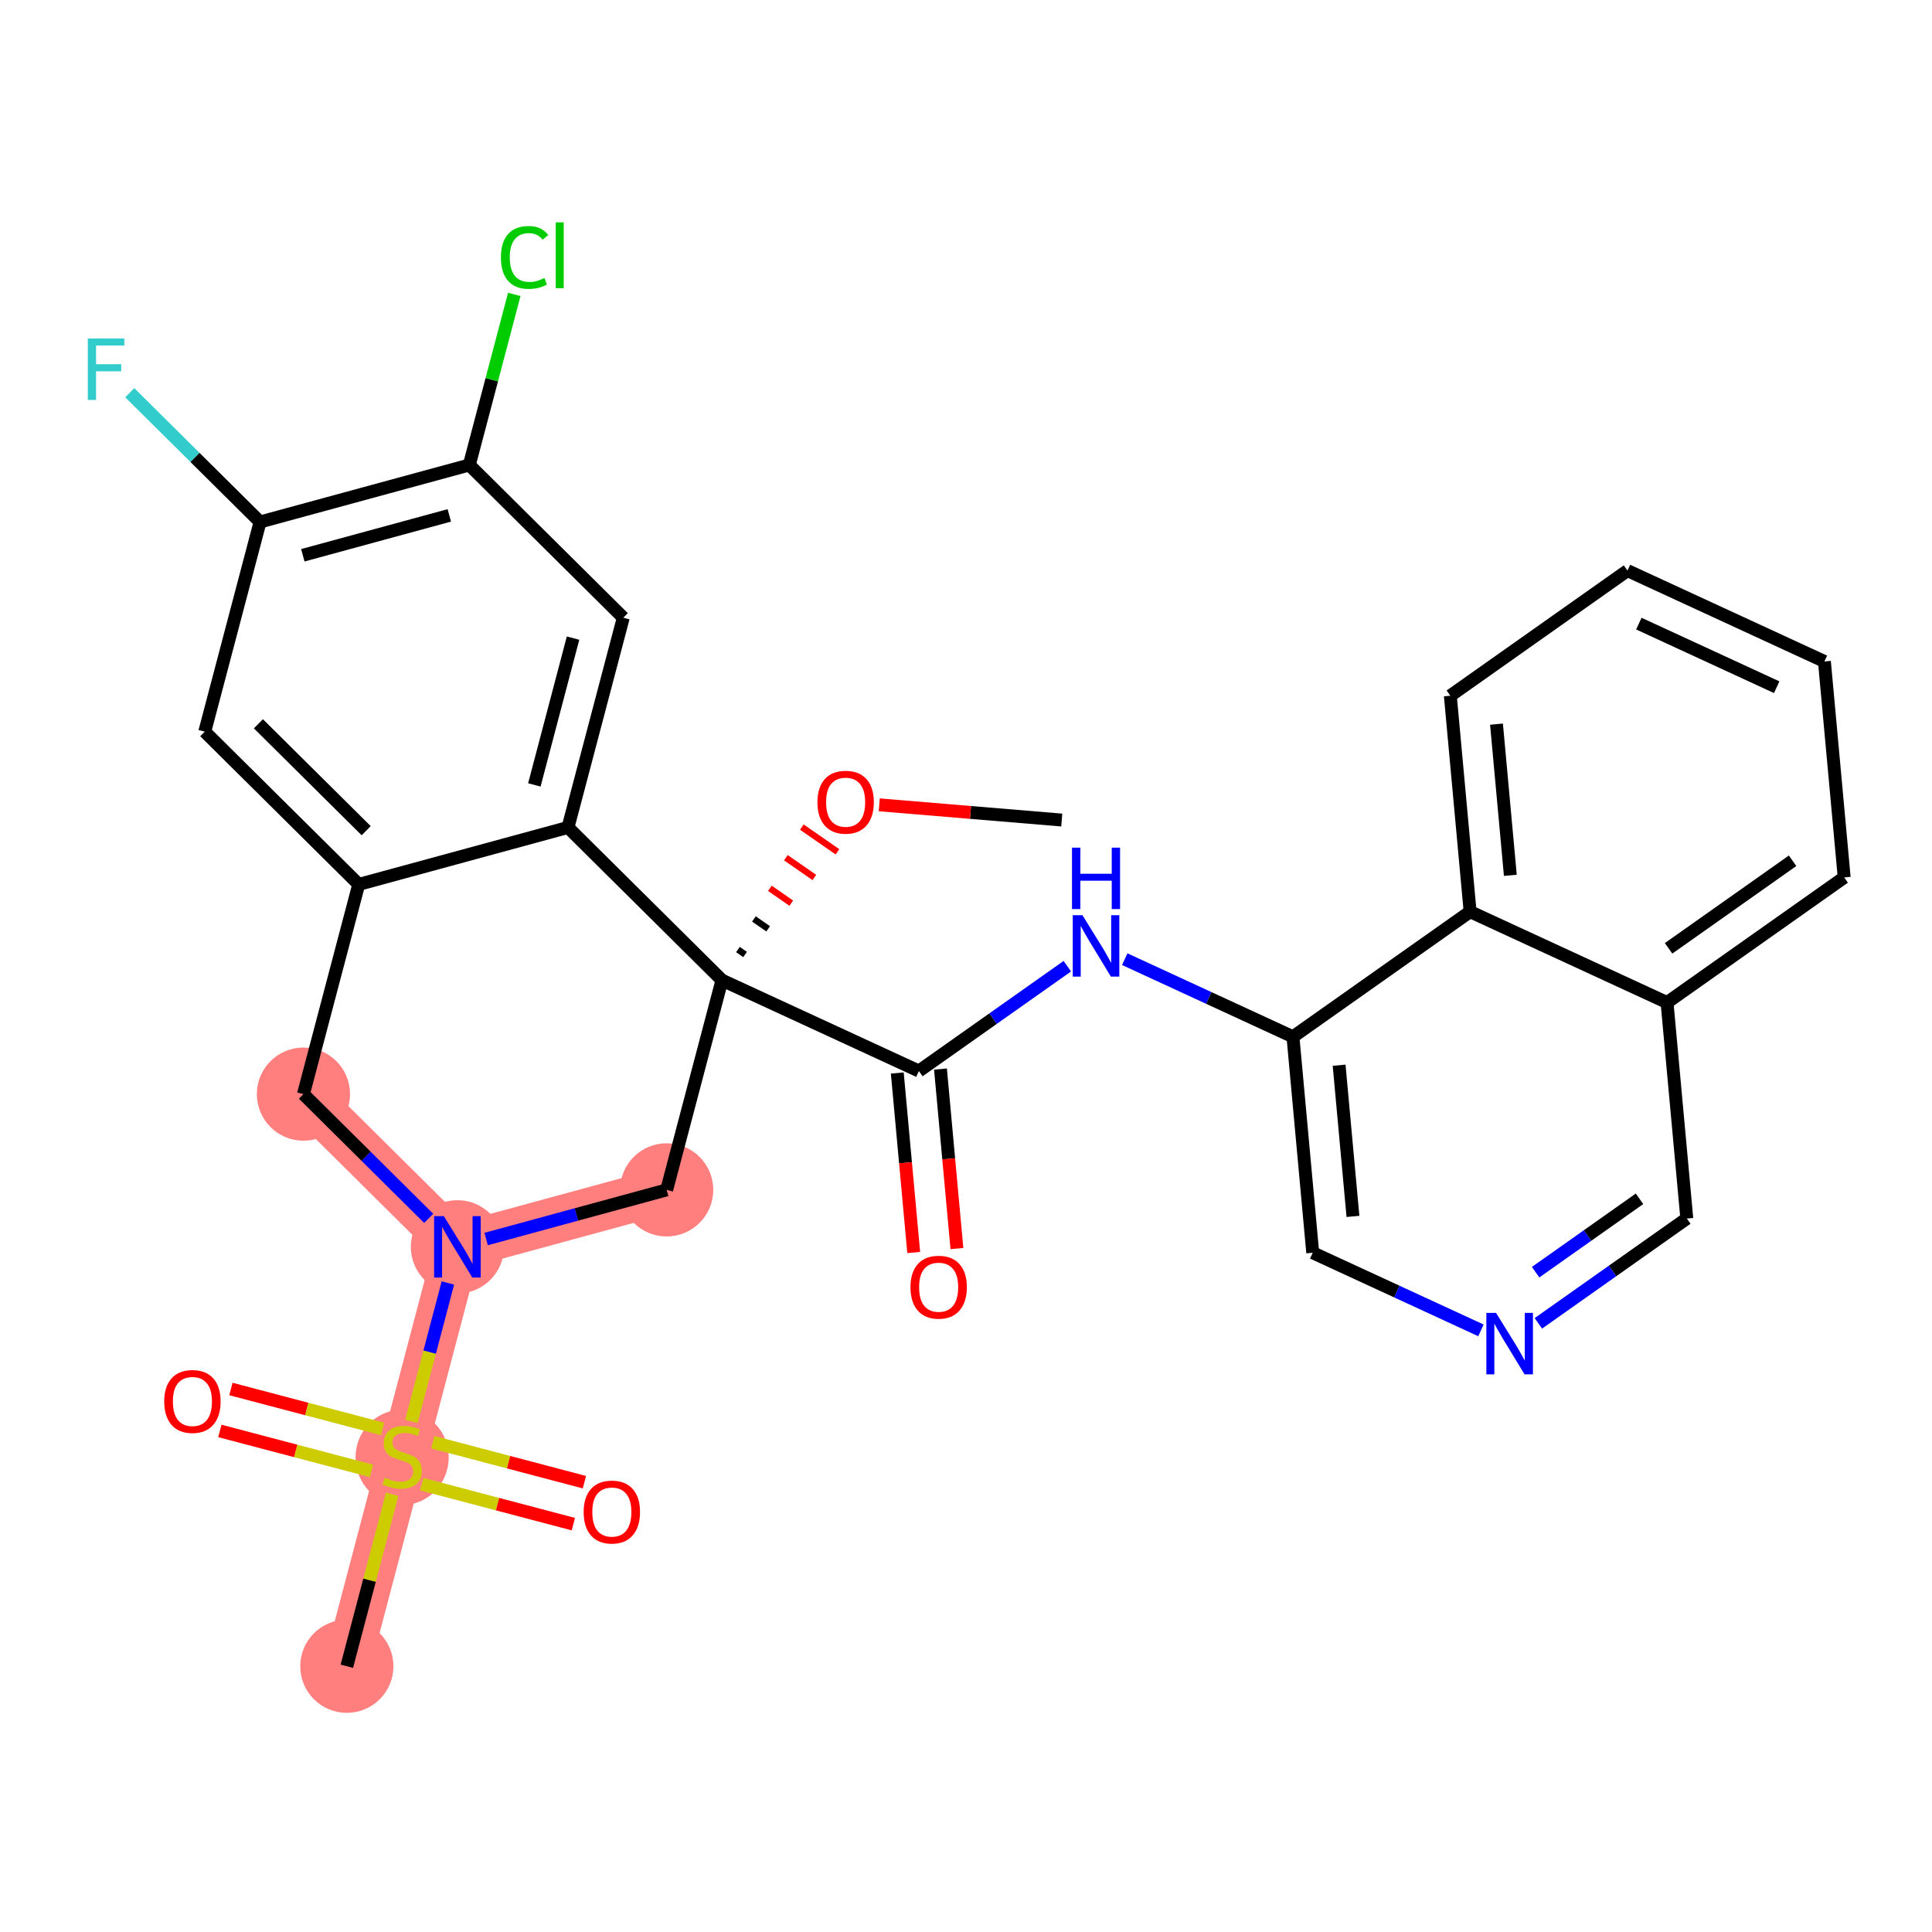 <?xml version='1.0' encoding='iso-8859-1'?>
<svg version='1.1' baseProfile='full'
              xmlns='http://www.w3.org/2000/svg'
                      xmlns:rdkit='http://www.rdkit.org/xml'
                      xmlns:xlink='http://www.w3.org/1999/xlink'
                  xml:space='preserve'
width='300px' height='300px' viewBox='0 0 300 300'>
<!-- END OF HEADER -->
<rect style='opacity:1.0;fill:#FFFFFF;stroke:none' width='300' height='300' x='0' y='0'> </rect>
<rect style='opacity:1.0;fill:#FFFFFF;stroke:none' width='300' height='300' x='0' y='0'> </rect>
<path d='M 103.52,184.763 L 71.027,193.61' style='fill:none;fill-rule:evenodd;stroke:#FF7F7F;stroke-width:7.2px;stroke-linecap:butt;stroke-linejoin:miter;stroke-opacity:1' />
<path d='M 71.027,193.61 L 62.442,226.174' style='fill:none;fill-rule:evenodd;stroke:#FF7F7F;stroke-width:7.2px;stroke-linecap:butt;stroke-linejoin:miter;stroke-opacity:1' />
<path d='M 71.027,193.61 L 47.119,169.894' style='fill:none;fill-rule:evenodd;stroke:#FF7F7F;stroke-width:7.2px;stroke-linecap:butt;stroke-linejoin:miter;stroke-opacity:1' />
<path d='M 62.442,226.174 L 53.857,258.737' style='fill:none;fill-rule:evenodd;stroke:#FF7F7F;stroke-width:7.2px;stroke-linecap:butt;stroke-linejoin:miter;stroke-opacity:1' />
<ellipse cx='103.52' cy='184.763' rx='6.735' ry='6.735'  style='fill:#FF7F7F;fill-rule:evenodd;stroke:#FF7F7F;stroke-width:1.0px;stroke-linecap:butt;stroke-linejoin:miter;stroke-opacity:1' />
<ellipse cx='71.027' cy='193.61' rx='6.735' ry='6.744'  style='fill:#FF7F7F;fill-rule:evenodd;stroke:#FF7F7F;stroke-width:1.0px;stroke-linecap:butt;stroke-linejoin:miter;stroke-opacity:1' />
<ellipse cx='62.442' cy='226.302' rx='6.735' ry='6.906'  style='fill:#FF7F7F;fill-rule:evenodd;stroke:#FF7F7F;stroke-width:1.0px;stroke-linecap:butt;stroke-linejoin:miter;stroke-opacity:1' />
<ellipse cx='53.857' cy='258.737' rx='6.735' ry='6.735'  style='fill:#FF7F7F;fill-rule:evenodd;stroke:#FF7F7F;stroke-width:1.0px;stroke-linecap:butt;stroke-linejoin:miter;stroke-opacity:1' />
<ellipse cx='47.119' cy='169.894' rx='6.735' ry='6.735'  style='fill:#FF7F7F;fill-rule:evenodd;stroke:#FF7F7F;stroke-width:1.0px;stroke-linecap:butt;stroke-linejoin:miter;stroke-opacity:1' />
<path class='bond-0 atom-0 atom-1' d='M 164.87,127.336 L 150.7,126.154' style='fill:none;fill-rule:evenodd;stroke:#000000;stroke-width:2.0px;stroke-linecap:butt;stroke-linejoin:miter;stroke-opacity:1' />
<path class='bond-0 atom-0 atom-1' d='M 150.7,126.154 L 136.53,124.972' style='fill:none;fill-rule:evenodd;stroke:#FF0000;stroke-width:2.0px;stroke-linecap:butt;stroke-linejoin:miter;stroke-opacity:1' />
<path class='bond-1 atom-2 atom-1' d='M 115.693,148.214 L 114.586,147.445' style='fill:none;fill-rule:evenodd;stroke:#000000;stroke-width:1.0px;stroke-linecap:butt;stroke-linejoin:miter;stroke-opacity:1' />
<path class='bond-1 atom-2 atom-1' d='M 119.28,144.228 L 117.067,142.691' style='fill:none;fill-rule:evenodd;stroke:#000000;stroke-width:1.0px;stroke-linecap:butt;stroke-linejoin:miter;stroke-opacity:1' />
<path class='bond-1 atom-2 atom-1' d='M 122.867,140.241 L 119.547,137.937' style='fill:none;fill-rule:evenodd;stroke:#FF0000;stroke-width:1.0px;stroke-linecap:butt;stroke-linejoin:miter;stroke-opacity:1' />
<path class='bond-1 atom-2 atom-1' d='M 126.454,136.255 L 122.028,133.183' style='fill:none;fill-rule:evenodd;stroke:#FF0000;stroke-width:1.0px;stroke-linecap:butt;stroke-linejoin:miter;stroke-opacity:1' />
<path class='bond-1 atom-2 atom-1' d='M 130.041,132.269 L 124.509,128.428' style='fill:none;fill-rule:evenodd;stroke:#FF0000;stroke-width:1.0px;stroke-linecap:butt;stroke-linejoin:miter;stroke-opacity:1' />
<path class='bond-2 atom-2 atom-3' d='M 112.105,152.2 L 142.683,166.309' style='fill:none;fill-rule:evenodd;stroke:#000000;stroke-width:2.0px;stroke-linecap:butt;stroke-linejoin:miter;stroke-opacity:1' />
<path class='bond-15 atom-2 atom-16' d='M 112.105,152.2 L 103.52,184.763' style='fill:none;fill-rule:evenodd;stroke:#000000;stroke-width:2.0px;stroke-linecap:butt;stroke-linejoin:miter;stroke-opacity:1' />
<path class='bond-30 atom-30 atom-2' d='M 88.197,128.483 L 112.105,152.2' style='fill:none;fill-rule:evenodd;stroke:#000000;stroke-width:2.0px;stroke-linecap:butt;stroke-linejoin:miter;stroke-opacity:1' />
<path class='bond-3 atom-3 atom-4' d='M 139.33,166.616 L 140.606,180.552' style='fill:none;fill-rule:evenodd;stroke:#000000;stroke-width:2.0px;stroke-linecap:butt;stroke-linejoin:miter;stroke-opacity:1' />
<path class='bond-3 atom-3 atom-4' d='M 140.606,180.552 L 141.881,194.488' style='fill:none;fill-rule:evenodd;stroke:#FF0000;stroke-width:2.0px;stroke-linecap:butt;stroke-linejoin:miter;stroke-opacity:1' />
<path class='bond-3 atom-3 atom-4' d='M 146.037,166.002 L 147.313,179.938' style='fill:none;fill-rule:evenodd;stroke:#000000;stroke-width:2.0px;stroke-linecap:butt;stroke-linejoin:miter;stroke-opacity:1' />
<path class='bond-3 atom-3 atom-4' d='M 147.313,179.938 L 148.589,193.874' style='fill:none;fill-rule:evenodd;stroke:#FF0000;stroke-width:2.0px;stroke-linecap:butt;stroke-linejoin:miter;stroke-opacity:1' />
<path class='bond-4 atom-3 atom-5' d='M 142.683,166.309 L 154.208,158.17' style='fill:none;fill-rule:evenodd;stroke:#000000;stroke-width:2.0px;stroke-linecap:butt;stroke-linejoin:miter;stroke-opacity:1' />
<path class='bond-4 atom-3 atom-5' d='M 154.208,158.17 L 165.733,150.031' style='fill:none;fill-rule:evenodd;stroke:#0000FF;stroke-width:2.0px;stroke-linecap:butt;stroke-linejoin:miter;stroke-opacity:1' />
<path class='bond-5 atom-5 atom-6' d='M 174.65,148.94 L 187.71,154.965' style='fill:none;fill-rule:evenodd;stroke:#0000FF;stroke-width:2.0px;stroke-linecap:butt;stroke-linejoin:miter;stroke-opacity:1' />
<path class='bond-5 atom-5 atom-6' d='M 187.71,154.965 L 200.77,160.991' style='fill:none;fill-rule:evenodd;stroke:#000000;stroke-width:2.0px;stroke-linecap:butt;stroke-linejoin:miter;stroke-opacity:1' />
<path class='bond-6 atom-6 atom-7' d='M 200.77,160.991 L 203.84,194.527' style='fill:none;fill-rule:evenodd;stroke:#000000;stroke-width:2.0px;stroke-linecap:butt;stroke-linejoin:miter;stroke-opacity:1' />
<path class='bond-6 atom-6 atom-7' d='M 207.937,165.408 L 210.086,188.883' style='fill:none;fill-rule:evenodd;stroke:#000000;stroke-width:2.0px;stroke-linecap:butt;stroke-linejoin:miter;stroke-opacity:1' />
<path class='bond-31 atom-15 atom-6' d='M 228.278,141.565 L 200.77,160.991' style='fill:none;fill-rule:evenodd;stroke:#000000;stroke-width:2.0px;stroke-linecap:butt;stroke-linejoin:miter;stroke-opacity:1' />
<path class='bond-7 atom-7 atom-8' d='M 203.84,194.527 L 216.899,200.553' style='fill:none;fill-rule:evenodd;stroke:#000000;stroke-width:2.0px;stroke-linecap:butt;stroke-linejoin:miter;stroke-opacity:1' />
<path class='bond-7 atom-7 atom-8' d='M 216.899,200.553 L 229.959,206.579' style='fill:none;fill-rule:evenodd;stroke:#0000FF;stroke-width:2.0px;stroke-linecap:butt;stroke-linejoin:miter;stroke-opacity:1' />
<path class='bond-8 atom-8 atom-9' d='M 238.877,205.488 L 250.401,197.349' style='fill:none;fill-rule:evenodd;stroke:#0000FF;stroke-width:2.0px;stroke-linecap:butt;stroke-linejoin:miter;stroke-opacity:1' />
<path class='bond-8 atom-8 atom-9' d='M 250.401,197.349 L 261.926,189.21' style='fill:none;fill-rule:evenodd;stroke:#000000;stroke-width:2.0px;stroke-linecap:butt;stroke-linejoin:miter;stroke-opacity:1' />
<path class='bond-8 atom-8 atom-9' d='M 238.449,197.544 L 246.516,191.847' style='fill:none;fill-rule:evenodd;stroke:#0000FF;stroke-width:2.0px;stroke-linecap:butt;stroke-linejoin:miter;stroke-opacity:1' />
<path class='bond-8 atom-8 atom-9' d='M 246.516,191.847 L 254.583,186.15' style='fill:none;fill-rule:evenodd;stroke:#000000;stroke-width:2.0px;stroke-linecap:butt;stroke-linejoin:miter;stroke-opacity:1' />
<path class='bond-9 atom-9 atom-10' d='M 261.926,189.21 L 258.856,155.674' style='fill:none;fill-rule:evenodd;stroke:#000000;stroke-width:2.0px;stroke-linecap:butt;stroke-linejoin:miter;stroke-opacity:1' />
<path class='bond-10 atom-10 atom-11' d='M 258.856,155.674 L 286.364,136.247' style='fill:none;fill-rule:evenodd;stroke:#000000;stroke-width:2.0px;stroke-linecap:butt;stroke-linejoin:miter;stroke-opacity:1' />
<path class='bond-10 atom-10 atom-11' d='M 259.096,147.258 L 278.352,133.659' style='fill:none;fill-rule:evenodd;stroke:#000000;stroke-width:2.0px;stroke-linecap:butt;stroke-linejoin:miter;stroke-opacity:1' />
<path class='bond-33 atom-15 atom-10' d='M 228.278,141.565 L 258.856,155.674' style='fill:none;fill-rule:evenodd;stroke:#000000;stroke-width:2.0px;stroke-linecap:butt;stroke-linejoin:miter;stroke-opacity:1' />
<path class='bond-11 atom-11 atom-12' d='M 286.364,136.247 L 283.294,102.711' style='fill:none;fill-rule:evenodd;stroke:#000000;stroke-width:2.0px;stroke-linecap:butt;stroke-linejoin:miter;stroke-opacity:1' />
<path class='bond-12 atom-12 atom-13' d='M 283.294,102.711 L 252.715,88.602' style='fill:none;fill-rule:evenodd;stroke:#000000;stroke-width:2.0px;stroke-linecap:butt;stroke-linejoin:miter;stroke-opacity:1' />
<path class='bond-12 atom-12 atom-13' d='M 275.885,106.71 L 254.48,96.834' style='fill:none;fill-rule:evenodd;stroke:#000000;stroke-width:2.0px;stroke-linecap:butt;stroke-linejoin:miter;stroke-opacity:1' />
<path class='bond-13 atom-13 atom-14' d='M 252.715,88.602 L 225.207,108.029' style='fill:none;fill-rule:evenodd;stroke:#000000;stroke-width:2.0px;stroke-linecap:butt;stroke-linejoin:miter;stroke-opacity:1' />
<path class='bond-14 atom-14 atom-15' d='M 225.207,108.029 L 228.278,141.565' style='fill:none;fill-rule:evenodd;stroke:#000000;stroke-width:2.0px;stroke-linecap:butt;stroke-linejoin:miter;stroke-opacity:1' />
<path class='bond-14 atom-14 atom-15' d='M 232.375,112.445 L 234.524,135.92' style='fill:none;fill-rule:evenodd;stroke:#000000;stroke-width:2.0px;stroke-linecap:butt;stroke-linejoin:miter;stroke-opacity:1' />
<path class='bond-16 atom-16 atom-17' d='M 103.52,184.763 L 89.503,188.58' style='fill:none;fill-rule:evenodd;stroke:#000000;stroke-width:2.0px;stroke-linecap:butt;stroke-linejoin:miter;stroke-opacity:1' />
<path class='bond-16 atom-16 atom-17' d='M 89.503,188.58 L 75.486,192.396' style='fill:none;fill-rule:evenodd;stroke:#0000FF;stroke-width:2.0px;stroke-linecap:butt;stroke-linejoin:miter;stroke-opacity:1' />
<path class='bond-17 atom-17 atom-18' d='M 69.548,199.221 L 66.713,209.971' style='fill:none;fill-rule:evenodd;stroke:#0000FF;stroke-width:2.0px;stroke-linecap:butt;stroke-linejoin:miter;stroke-opacity:1' />
<path class='bond-17 atom-17 atom-18' d='M 66.713,209.971 L 63.879,220.722' style='fill:none;fill-rule:evenodd;stroke:#CCCC00;stroke-width:2.0px;stroke-linecap:butt;stroke-linejoin:miter;stroke-opacity:1' />
<path class='bond-21 atom-17 atom-22' d='M 66.568,189.187 L 56.843,179.54' style='fill:none;fill-rule:evenodd;stroke:#0000FF;stroke-width:2.0px;stroke-linecap:butt;stroke-linejoin:miter;stroke-opacity:1' />
<path class='bond-21 atom-17 atom-22' d='M 56.843,179.54 L 47.119,169.894' style='fill:none;fill-rule:evenodd;stroke:#000000;stroke-width:2.0px;stroke-linecap:butt;stroke-linejoin:miter;stroke-opacity:1' />
<path class='bond-18 atom-18 atom-19' d='M 60.899,232.027 L 57.378,245.382' style='fill:none;fill-rule:evenodd;stroke:#CCCC00;stroke-width:2.0px;stroke-linecap:butt;stroke-linejoin:miter;stroke-opacity:1' />
<path class='bond-18 atom-18 atom-19' d='M 57.378,245.382 L 53.857,258.737' style='fill:none;fill-rule:evenodd;stroke:#000000;stroke-width:2.0px;stroke-linecap:butt;stroke-linejoin:miter;stroke-opacity:1' />
<path class='bond-19 atom-18 atom-20' d='M 65.483,230.458 L 77.256,233.562' style='fill:none;fill-rule:evenodd;stroke:#CCCC00;stroke-width:2.0px;stroke-linecap:butt;stroke-linejoin:miter;stroke-opacity:1' />
<path class='bond-19 atom-18 atom-20' d='M 77.256,233.562 L 89.028,236.666' style='fill:none;fill-rule:evenodd;stroke:#FF0000;stroke-width:2.0px;stroke-linecap:butt;stroke-linejoin:miter;stroke-opacity:1' />
<path class='bond-19 atom-18 atom-20' d='M 67.2,223.946 L 78.973,227.049' style='fill:none;fill-rule:evenodd;stroke:#CCCC00;stroke-width:2.0px;stroke-linecap:butt;stroke-linejoin:miter;stroke-opacity:1' />
<path class='bond-19 atom-18 atom-20' d='M 78.973,227.049 L 90.745,230.153' style='fill:none;fill-rule:evenodd;stroke:#FF0000;stroke-width:2.0px;stroke-linecap:butt;stroke-linejoin:miter;stroke-opacity:1' />
<path class='bond-20 atom-18 atom-21' d='M 59.401,221.889 L 47.628,218.786' style='fill:none;fill-rule:evenodd;stroke:#CCCC00;stroke-width:2.0px;stroke-linecap:butt;stroke-linejoin:miter;stroke-opacity:1' />
<path class='bond-20 atom-18 atom-21' d='M 47.628,218.786 L 35.856,215.682' style='fill:none;fill-rule:evenodd;stroke:#FF0000;stroke-width:2.0px;stroke-linecap:butt;stroke-linejoin:miter;stroke-opacity:1' />
<path class='bond-20 atom-18 atom-21' d='M 57.684,228.402 L 45.911,225.298' style='fill:none;fill-rule:evenodd;stroke:#CCCC00;stroke-width:2.0px;stroke-linecap:butt;stroke-linejoin:miter;stroke-opacity:1' />
<path class='bond-20 atom-18 atom-21' d='M 45.911,225.298 L 34.139,222.195' style='fill:none;fill-rule:evenodd;stroke:#FF0000;stroke-width:2.0px;stroke-linecap:butt;stroke-linejoin:miter;stroke-opacity:1' />
<path class='bond-22 atom-22 atom-23' d='M 47.119,169.894 L 55.704,137.33' style='fill:none;fill-rule:evenodd;stroke:#000000;stroke-width:2.0px;stroke-linecap:butt;stroke-linejoin:miter;stroke-opacity:1' />
<path class='bond-23 atom-23 atom-24' d='M 55.704,137.33 L 31.795,113.613' style='fill:none;fill-rule:evenodd;stroke:#000000;stroke-width:2.0px;stroke-linecap:butt;stroke-linejoin:miter;stroke-opacity:1' />
<path class='bond-23 atom-23 atom-24' d='M 56.861,128.991 L 40.125,112.389' style='fill:none;fill-rule:evenodd;stroke:#000000;stroke-width:2.0px;stroke-linecap:butt;stroke-linejoin:miter;stroke-opacity:1' />
<path class='bond-32 atom-30 atom-23' d='M 88.197,128.483 L 55.704,137.33' style='fill:none;fill-rule:evenodd;stroke:#000000;stroke-width:2.0px;stroke-linecap:butt;stroke-linejoin:miter;stroke-opacity:1' />
<path class='bond-24 atom-24 atom-25' d='M 31.795,113.613 L 40.38,81.05' style='fill:none;fill-rule:evenodd;stroke:#000000;stroke-width:2.0px;stroke-linecap:butt;stroke-linejoin:miter;stroke-opacity:1' />
<path class='bond-25 atom-25 atom-26' d='M 40.38,81.05 L 30.265,71.016' style='fill:none;fill-rule:evenodd;stroke:#000000;stroke-width:2.0px;stroke-linecap:butt;stroke-linejoin:miter;stroke-opacity:1' />
<path class='bond-25 atom-25 atom-26' d='M 30.265,71.016 L 20.149,60.981' style='fill:none;fill-rule:evenodd;stroke:#33CCCC;stroke-width:2.0px;stroke-linecap:butt;stroke-linejoin:miter;stroke-opacity:1' />
<path class='bond-26 atom-25 atom-27' d='M 40.38,81.05 L 72.874,72.203' style='fill:none;fill-rule:evenodd;stroke:#000000;stroke-width:2.0px;stroke-linecap:butt;stroke-linejoin:miter;stroke-opacity:1' />
<path class='bond-26 atom-25 atom-27' d='M 47.024,86.222 L 69.769,80.029' style='fill:none;fill-rule:evenodd;stroke:#000000;stroke-width:2.0px;stroke-linecap:butt;stroke-linejoin:miter;stroke-opacity:1' />
<path class='bond-27 atom-27 atom-28' d='M 72.874,72.203 L 76.365,58.959' style='fill:none;fill-rule:evenodd;stroke:#000000;stroke-width:2.0px;stroke-linecap:butt;stroke-linejoin:miter;stroke-opacity:1' />
<path class='bond-27 atom-27 atom-28' d='M 76.365,58.959 L 79.857,45.715' style='fill:none;fill-rule:evenodd;stroke:#00CC00;stroke-width:2.0px;stroke-linecap:butt;stroke-linejoin:miter;stroke-opacity:1' />
<path class='bond-28 atom-27 atom-29' d='M 72.874,72.203 L 96.782,95.92' style='fill:none;fill-rule:evenodd;stroke:#000000;stroke-width:2.0px;stroke-linecap:butt;stroke-linejoin:miter;stroke-opacity:1' />
<path class='bond-29 atom-29 atom-30' d='M 96.782,95.92 L 88.197,128.483' style='fill:none;fill-rule:evenodd;stroke:#000000;stroke-width:2.0px;stroke-linecap:butt;stroke-linejoin:miter;stroke-opacity:1' />
<path class='bond-29 atom-29 atom-30' d='M 88.982,99.087 L 82.972,121.882' style='fill:none;fill-rule:evenodd;stroke:#000000;stroke-width:2.0px;stroke-linecap:butt;stroke-linejoin:miter;stroke-opacity:1' />
<path  class='atom-1' d='M 126.932 124.563
Q 126.932 122.273, 128.064 120.994
Q 129.195 119.714, 131.31 119.714
Q 133.425 119.714, 134.556 120.994
Q 135.688 122.273, 135.688 124.563
Q 135.688 126.88, 134.543 128.2
Q 133.398 129.507, 131.31 129.507
Q 129.209 129.507, 128.064 128.2
Q 126.932 126.894, 126.932 124.563
M 131.31 128.429
Q 132.765 128.429, 133.546 127.459
Q 134.341 126.476, 134.341 124.563
Q 134.341 122.691, 133.546 121.748
Q 132.765 120.791, 131.31 120.791
Q 129.855 120.791, 129.061 121.734
Q 128.279 122.677, 128.279 124.563
Q 128.279 126.49, 129.061 127.459
Q 129.855 128.429, 131.31 128.429
' fill='#FF0000'/>
<path  class='atom-4' d='M 141.376 199.872
Q 141.376 197.582, 142.507 196.302
Q 143.639 195.023, 145.754 195.023
Q 147.868 195.023, 149 196.302
Q 150.132 197.582, 150.132 199.872
Q 150.132 202.189, 148.987 203.509
Q 147.842 204.816, 145.754 204.816
Q 143.652 204.816, 142.507 203.509
Q 141.376 202.202, 141.376 199.872
M 145.754 203.738
Q 147.208 203.738, 147.99 202.768
Q 148.784 201.785, 148.784 199.872
Q 148.784 198, 147.99 197.057
Q 147.208 196.1, 145.754 196.1
Q 144.299 196.1, 143.504 197.043
Q 142.723 197.986, 142.723 199.872
Q 142.723 201.798, 143.504 202.768
Q 144.299 203.738, 145.754 203.738
' fill='#FF0000'/>
<path  class='atom-5' d='M 168.083 142.114
L 171.209 147.165
Q 171.518 147.663, 172.017 148.566
Q 172.515 149.469, 172.542 149.522
L 172.542 142.114
L 173.808 142.114
L 173.808 151.651
L 172.502 151.651
L 169.148 146.128
Q 168.757 145.481, 168.339 144.74
Q 167.935 144, 167.814 143.771
L 167.814 151.651
L 166.575 151.651
L 166.575 142.114
L 168.083 142.114
' fill='#0000FF'/>
<path  class='atom-5' d='M 166.46 131.623
L 167.753 131.623
L 167.753 135.677
L 172.63 135.677
L 172.63 131.623
L 173.923 131.623
L 173.923 141.16
L 172.63 141.16
L 172.63 136.755
L 167.753 136.755
L 167.753 141.16
L 166.46 141.16
L 166.46 131.623
' fill='#0000FF'/>
<path  class='atom-8' d='M 232.31 203.868
L 235.435 208.92
Q 235.745 209.418, 236.243 210.32
Q 236.741 211.223, 236.768 211.277
L 236.768 203.868
L 238.035 203.868
L 238.035 213.405
L 236.728 213.405
L 233.374 207.882
Q 232.983 207.236, 232.566 206.495
Q 232.161 205.754, 232.04 205.525
L 232.04 213.405
L 230.801 213.405
L 230.801 203.868
L 232.31 203.868
' fill='#0000FF'/>
<path  class='atom-17' d='M 68.919 188.842
L 72.044 193.893
Q 72.354 194.392, 72.852 195.294
Q 73.351 196.197, 73.378 196.251
L 73.378 188.842
L 74.644 188.842
L 74.644 198.379
L 73.337 198.379
L 69.983 192.856
Q 69.592 192.209, 69.175 191.469
Q 68.771 190.728, 68.649 190.499
L 68.649 198.379
L 67.41 198.379
L 67.41 188.842
L 68.919 188.842
' fill='#0000FF'/>
<path  class='atom-18' d='M 59.748 229.447
Q 59.856 229.488, 60.3 229.676
Q 60.745 229.865, 61.23 229.986
Q 61.728 230.094, 62.213 230.094
Q 63.115 230.094, 63.641 229.663
Q 64.166 229.218, 64.166 228.45
Q 64.166 227.925, 63.897 227.602
Q 63.641 227.278, 63.237 227.103
Q 62.833 226.928, 62.159 226.726
Q 61.31 226.47, 60.798 226.228
Q 60.3 225.985, 59.936 225.473
Q 59.586 224.962, 59.586 224.099
Q 59.586 222.901, 60.394 222.16
Q 61.216 221.419, 62.833 221.419
Q 63.937 221.419, 65.19 221.944
L 64.88 222.981
Q 63.735 222.51, 62.873 222.51
Q 61.944 222.51, 61.432 222.901
Q 60.92 223.278, 60.933 223.938
Q 60.933 224.45, 61.189 224.759
Q 61.459 225.069, 61.836 225.244
Q 62.226 225.42, 62.873 225.622
Q 63.735 225.891, 64.247 226.16
Q 64.759 226.43, 65.123 226.982
Q 65.5 227.521, 65.5 228.45
Q 65.5 229.771, 64.611 230.484
Q 63.735 231.185, 62.267 231.185
Q 61.418 231.185, 60.772 230.996
Q 60.139 230.821, 59.384 230.511
L 59.748 229.447
' fill='#CCCC00'/>
<path  class='atom-20' d='M 90.628 234.786
Q 90.628 232.496, 91.759 231.216
Q 92.891 229.936, 95.005 229.936
Q 97.12 229.936, 98.252 231.216
Q 99.383 232.496, 99.383 234.786
Q 99.383 237.103, 98.238 238.423
Q 97.093 239.73, 95.005 239.73
Q 92.904 239.73, 91.759 238.423
Q 90.628 237.116, 90.628 234.786
M 95.005 238.652
Q 96.46 238.652, 97.242 237.682
Q 98.036 236.699, 98.036 234.786
Q 98.036 232.913, 97.242 231.971
Q 96.46 231.014, 95.005 231.014
Q 93.551 231.014, 92.756 231.957
Q 91.975 232.9, 91.975 234.786
Q 91.975 236.712, 92.756 237.682
Q 93.551 238.652, 95.005 238.652
' fill='#FF0000'/>
<path  class='atom-21' d='M 25.5 217.616
Q 25.5 215.326, 26.632 214.046
Q 27.764 212.766, 29.878 212.766
Q 31.993 212.766, 33.125 214.046
Q 34.256 215.326, 34.256 217.616
Q 34.256 219.933, 33.111 221.253
Q 31.966 222.559, 29.878 222.559
Q 27.777 222.559, 26.632 221.253
Q 25.5 219.946, 25.5 217.616
M 29.878 221.482
Q 31.333 221.482, 32.114 220.512
Q 32.909 219.529, 32.909 217.616
Q 32.909 215.743, 32.114 214.8
Q 31.333 213.844, 29.878 213.844
Q 28.424 213.844, 27.629 214.787
Q 26.848 215.73, 26.848 217.616
Q 26.848 219.542, 27.629 220.512
Q 28.424 221.482, 29.878 221.482
' fill='#FF0000'/>
<path  class='atom-26' d='M 13.636 52.565
L 19.307 52.565
L 19.307 53.656
L 14.916 53.656
L 14.916 56.552
L 18.823 56.552
L 18.823 57.657
L 14.916 57.657
L 14.916 62.102
L 13.636 62.102
L 13.636 52.565
' fill='#33CCCC'/>
<path  class='atom-28' d='M 77.781 39.969
Q 77.781 37.599, 78.886 36.359
Q 80.004 35.106, 82.119 35.106
Q 84.085 35.106, 85.136 36.494
L 84.247 37.221
Q 83.479 36.211, 82.119 36.211
Q 80.677 36.211, 79.91 37.181
Q 79.155 38.137, 79.155 39.969
Q 79.155 41.855, 79.937 42.825
Q 80.731 43.795, 82.267 43.795
Q 83.318 43.795, 84.543 43.162
L 84.921 44.172
Q 84.422 44.495, 83.668 44.684
Q 82.913 44.873, 82.078 44.873
Q 80.004 44.873, 78.886 43.606
Q 77.781 42.34, 77.781 39.969
' fill='#00CC00'/>
<path  class='atom-28' d='M 86.295 34.527
L 87.534 34.527
L 87.534 44.751
L 86.295 44.751
L 86.295 34.527
' fill='#00CC00'/>
</svg>
